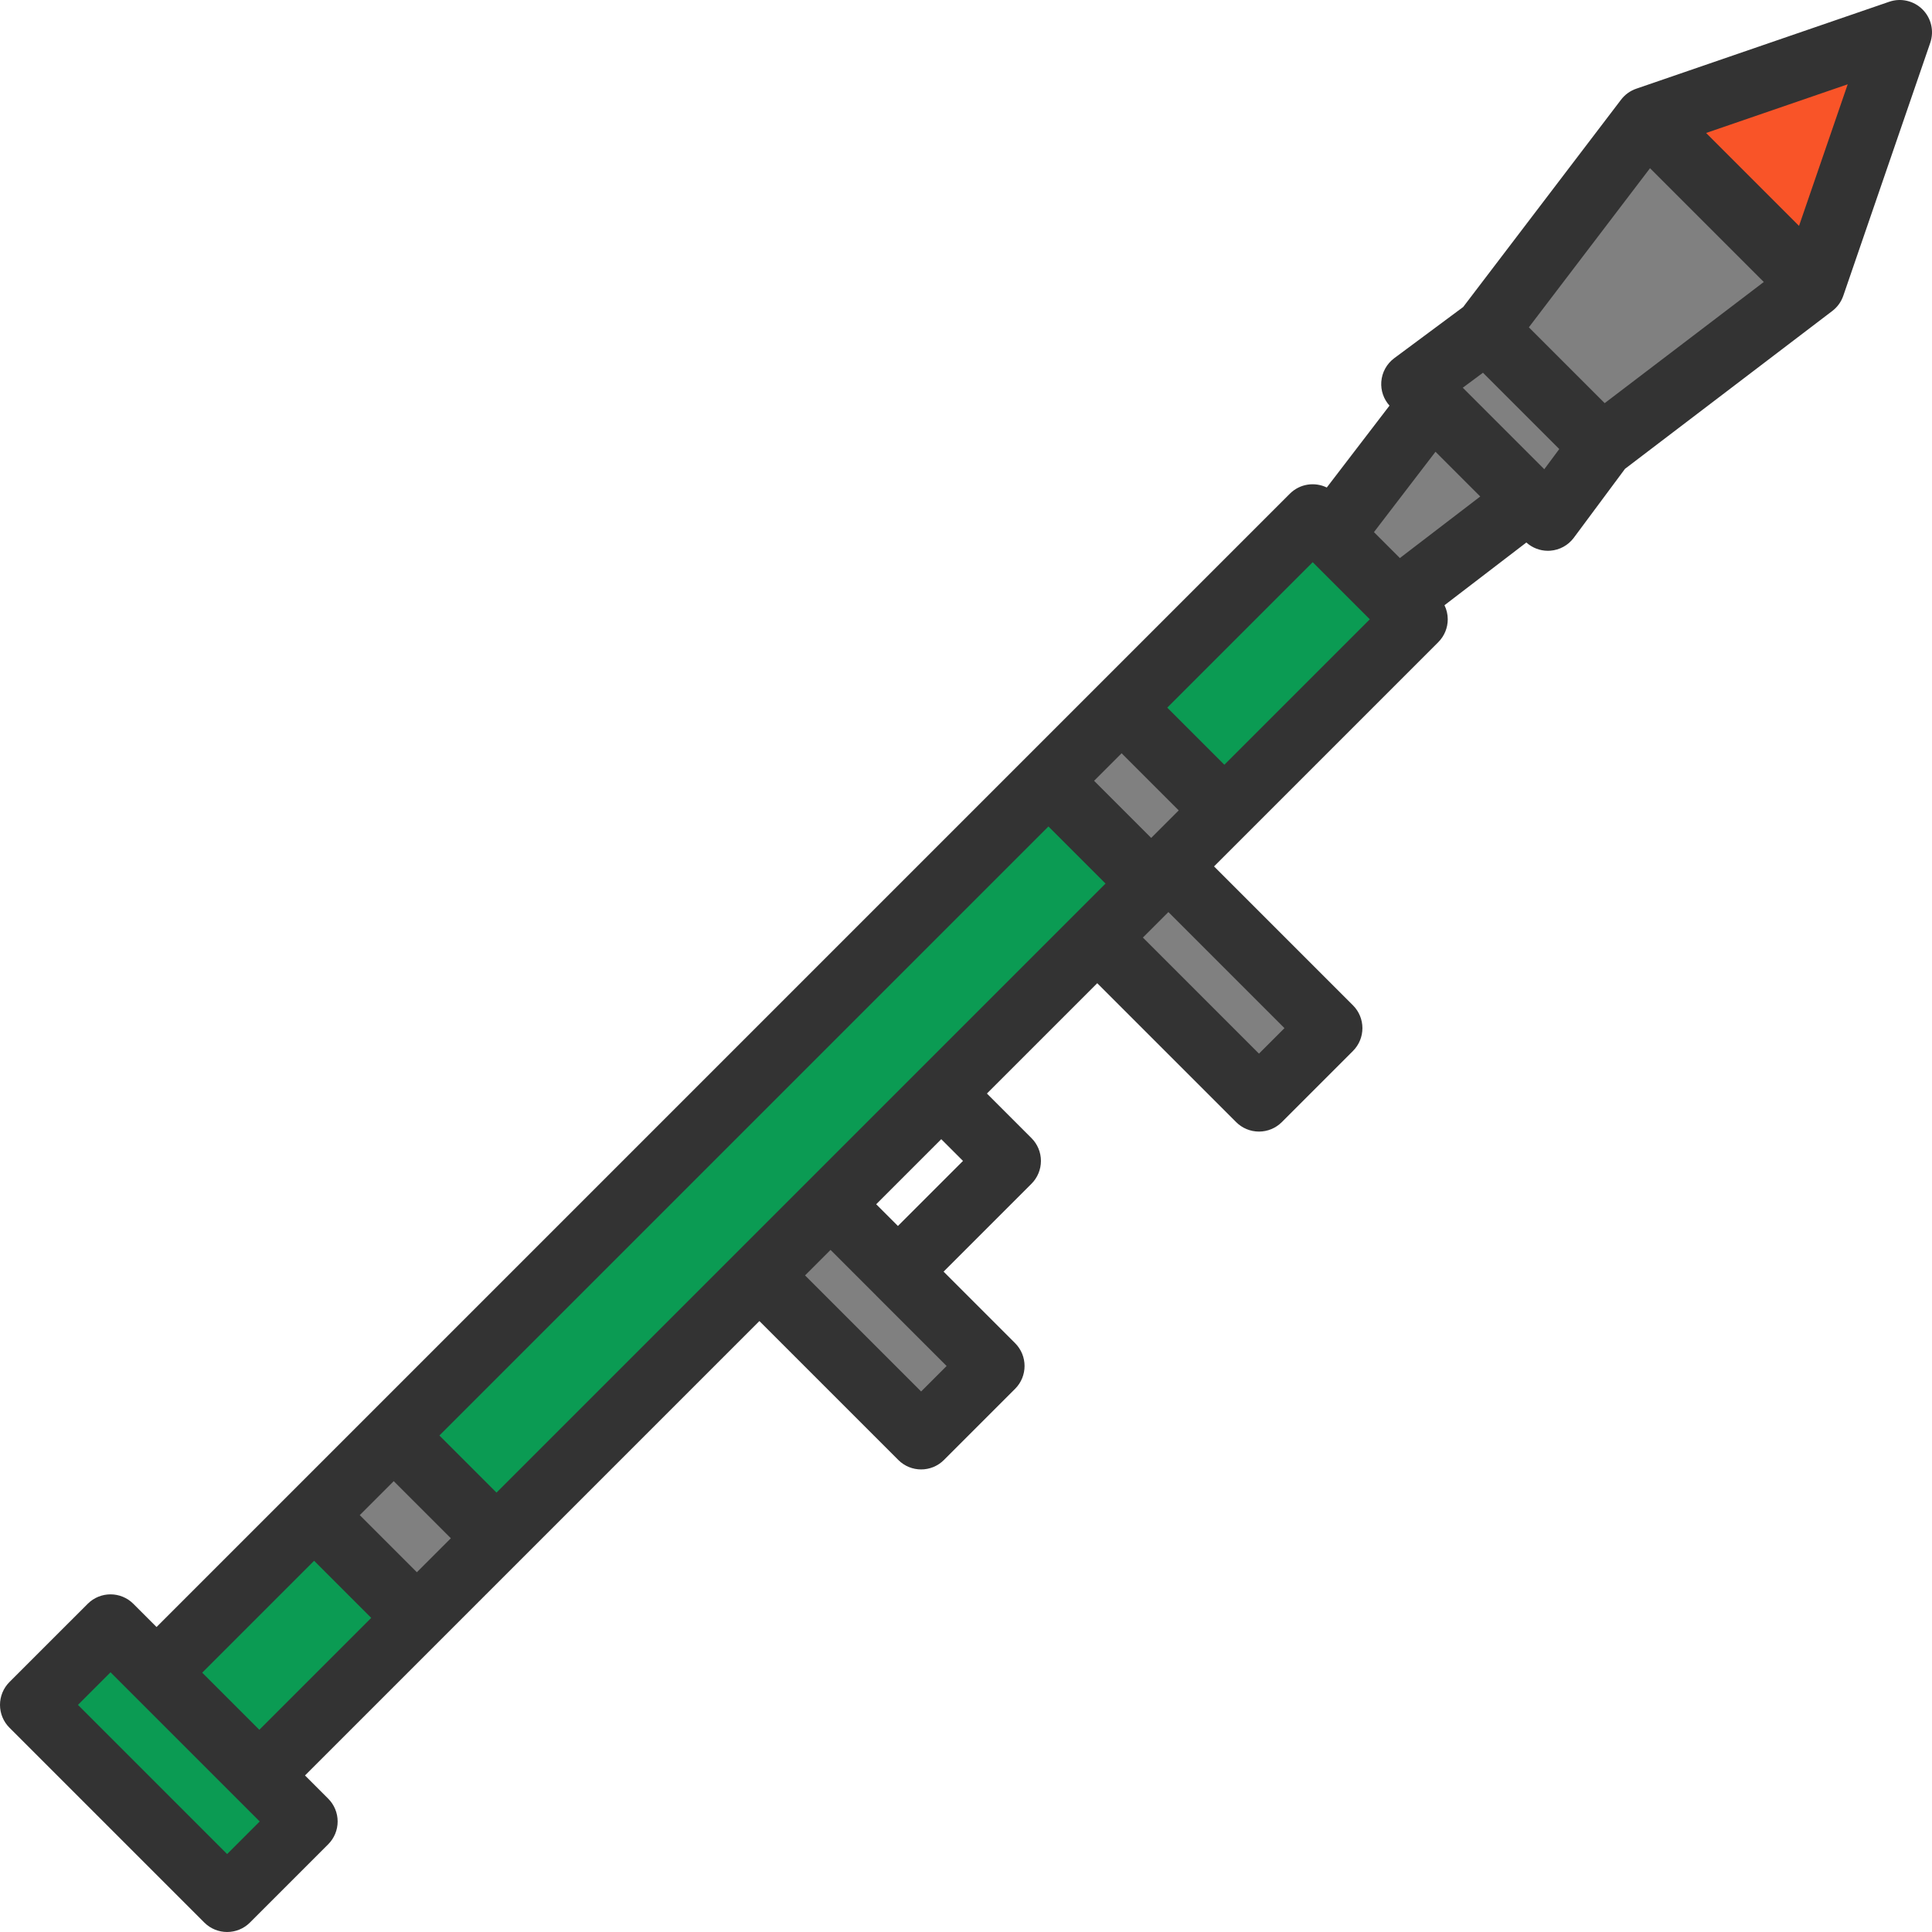 <?xml version="1.0" encoding="UTF-8"?> <!-- Generator: Adobe Illustrator 19.0.0, SVG Export Plug-In . SVG Version: 6.00 Build 0) --> <svg xmlns="http://www.w3.org/2000/svg" xmlns:xlink="http://www.w3.org/1999/xlink" id="Layer_1" x="0px" y="0px" viewBox="0 0 512 512" style="enable-background:new 0 0 512 512;" xml:space="preserve"> <g> <polygon style="fill:#808080;" points="324.468,214.763 309.627,229.603 305.076,234.155 303.947,233.025 278.281,207.349 277.848,206.915 297.239,187.523 297.673,187.957 323.338,213.634 "></polygon> <polygon style="fill:#808080;" points="131.577,407.653 110.474,428.756 109.345,427.627 83.68,401.961 83.246,401.528 104.349,380.425 104.782,380.859 130.448,406.524 "></polygon> <polygon style="fill:#808080;" points="262.962,362.003 244.106,380.859 201.239,337.992 220.095,319.136 237.958,336.999 "></polygon> <polygon style="fill:#808080;" points="352.494,272.47 333.639,291.326 290.772,248.459 305.076,234.155 309.627,229.603 "></polygon> <polygon style="fill:#808080;" points="405.228,132.428 370.232,159.246 352.757,141.77 379.563,106.763 "></polygon> </g> <g> <polygon style="fill:#0B9B53;" points="68.725,470.517 80.919,482.711 60.193,503.448 8.554,451.809 29.292,431.072 41.486,443.277 "></polygon> <polygon style="fill:#0B9B53;" points="110.474,428.756 68.725,470.517 41.486,443.277 83.246,401.528 83.68,401.961 109.345,427.627 "></polygon> </g> <g> <polygon style="fill:#808080;" points="424.494,118.17 410.213,137.413 405.228,132.428 379.563,106.763 374.589,101.789 393.833,87.508 "></polygon> <polygon style="fill:#808080;" points="480.4,75.599 424.494,118.17 393.833,87.508 436.403,31.603 "></polygon> </g> <polygon style="fill:#F95428;" points="503.441,8.561 480.4,75.599 436.403,31.603 "></polygon> <g> <polygon style="fill:#0B9B53;" points="375.114,164.116 324.468,214.763 323.338,213.634 297.673,187.957 297.239,187.523 347.874,136.888 352.757,141.77 370.232,159.246 "></polygon> <polygon style="fill:#0B9B53;" points="305.076,234.155 290.772,248.459 249.444,289.797 220.095,319.136 201.239,337.992 131.577,407.653 130.448,406.524 104.782,380.859 104.349,380.425 277.848,206.915 278.281,207.349 303.947,233.025 "></polygon> </g> <path style="fill:#333333;" d="M509.494,2.506c-2.313-2.312-5.741-3.104-8.831-2.041l-67.045,23.046 c-1.599,0.55-3,1.562-4.024,2.908l-41.837,54.94L369.49,94.923c-1.996,1.483-3.25,3.761-3.431,6.242 c-0.171,2.326,0.625,4.606,2.173,6.332l-16.62,21.699c-3.189-1.549-7.137-1.007-9.785,1.64L41.488,431.175l-6.149-6.149 c-3.341-3.341-8.758-3.341-12.098,0L2.506,445.759C0.901,447.364,0,449.541,0,451.809c0,2.269,0.901,4.445,2.506,6.049 l51.636,51.635c1.67,1.671,3.86,2.506,6.049,2.506c2.189,0,4.379-0.835,6.049-2.506l20.734-20.734 c1.605-1.604,2.506-3.78,2.506-6.049c0-2.269-0.901-4.445-2.506-6.049l-6.149-6.149l120.419-120.419l36.815,36.815 c1.67,1.671,3.86,2.506,6.049,2.506s4.379-0.835,6.049-2.506l18.857-18.857c3.341-3.341,3.341-8.757,0-12.098l-18.955-18.955 l23.294-23.293c1.604-1.605,2.505-3.78,2.505-6.049c0-2.269-0.901-4.445-2.506-6.049l-11.811-11.811l29.237-29.237l36.815,36.815 c1.605,1.604,3.78,2.506,6.05,2.506s4.444-0.901,6.05-2.506l18.856-18.857c3.341-3.341,3.341-8.757,0-12.098l-36.815-36.815 l59.432-59.432c1.604-1.604,2.505-3.78,2.505-6.049c0-1.307-0.308-2.579-0.868-3.732l21.699-16.621 c1.571,1.409,3.6,2.195,5.706,2.195c0.21,0,0.419-0.008,0.629-0.023c2.48-0.183,4.759-1.435,6.242-3.431l13.564-18.265 l54.939-41.837c1.346-1.024,2.357-2.425,2.908-4.025l23.048-67.045C512.598,8.245,511.806,4.818,509.494,2.506z M393,98.777 L413.223,119l-3.973,5.351l-21.6-21.601L393,98.777z M380.422,119.721l11.857,11.857l-21.298,16.312l-6.871-6.873L380.422,119.721z M131.581,395.557l-15.138-15.138l161.403-161.402l15.138,15.138L131.581,395.557z M119.481,407.656l-9.005,9.005L95.34,401.522 l9.005-9.005L119.481,407.656z M305.082,222.057l-15.138-15.138l7.292-7.292l15.138,15.138L305.082,222.057z M60.191,491.346 l-39.537-39.536l8.635-8.635l6.148,6.148c0,0,0,0.001,0.001,0.001l27.237,27.237c0.001,0.001,0.003,0.003,0.005,0.005l6.145,6.145 L60.191,491.346z M53.587,443.274l29.653-29.653l15.138,15.138l-29.653,29.653L53.587,443.274z M244.107,368.758l-30.764-30.764 l6.757-6.757l30.764,30.766L244.107,368.758z M255.203,307.655l-17.244,17.244l-5.762-5.76l17.244-17.244L255.203,307.655z M340.398,272.467l-6.757,6.757l-30.764-30.765l6.757-6.757L340.398,272.467z M324.473,202.665l-15.138-15.138l38.543-38.543 l15.138,15.138L324.473,202.665z M425.258,106.836l-20.094-20.094l32.109-42.166l30.151,30.151L425.258,106.836z M476.76,59.864 l-24.624-24.625L489.66,22.34L476.76,59.864z"></path> <g> </g> <g> </g> <g> </g> <g> </g> <g> </g> <g> </g> <g> </g> <g> </g> <g> </g> <g> </g> <g> </g> <g> </g> <g> </g> <g> </g> <g> </g> </svg> 